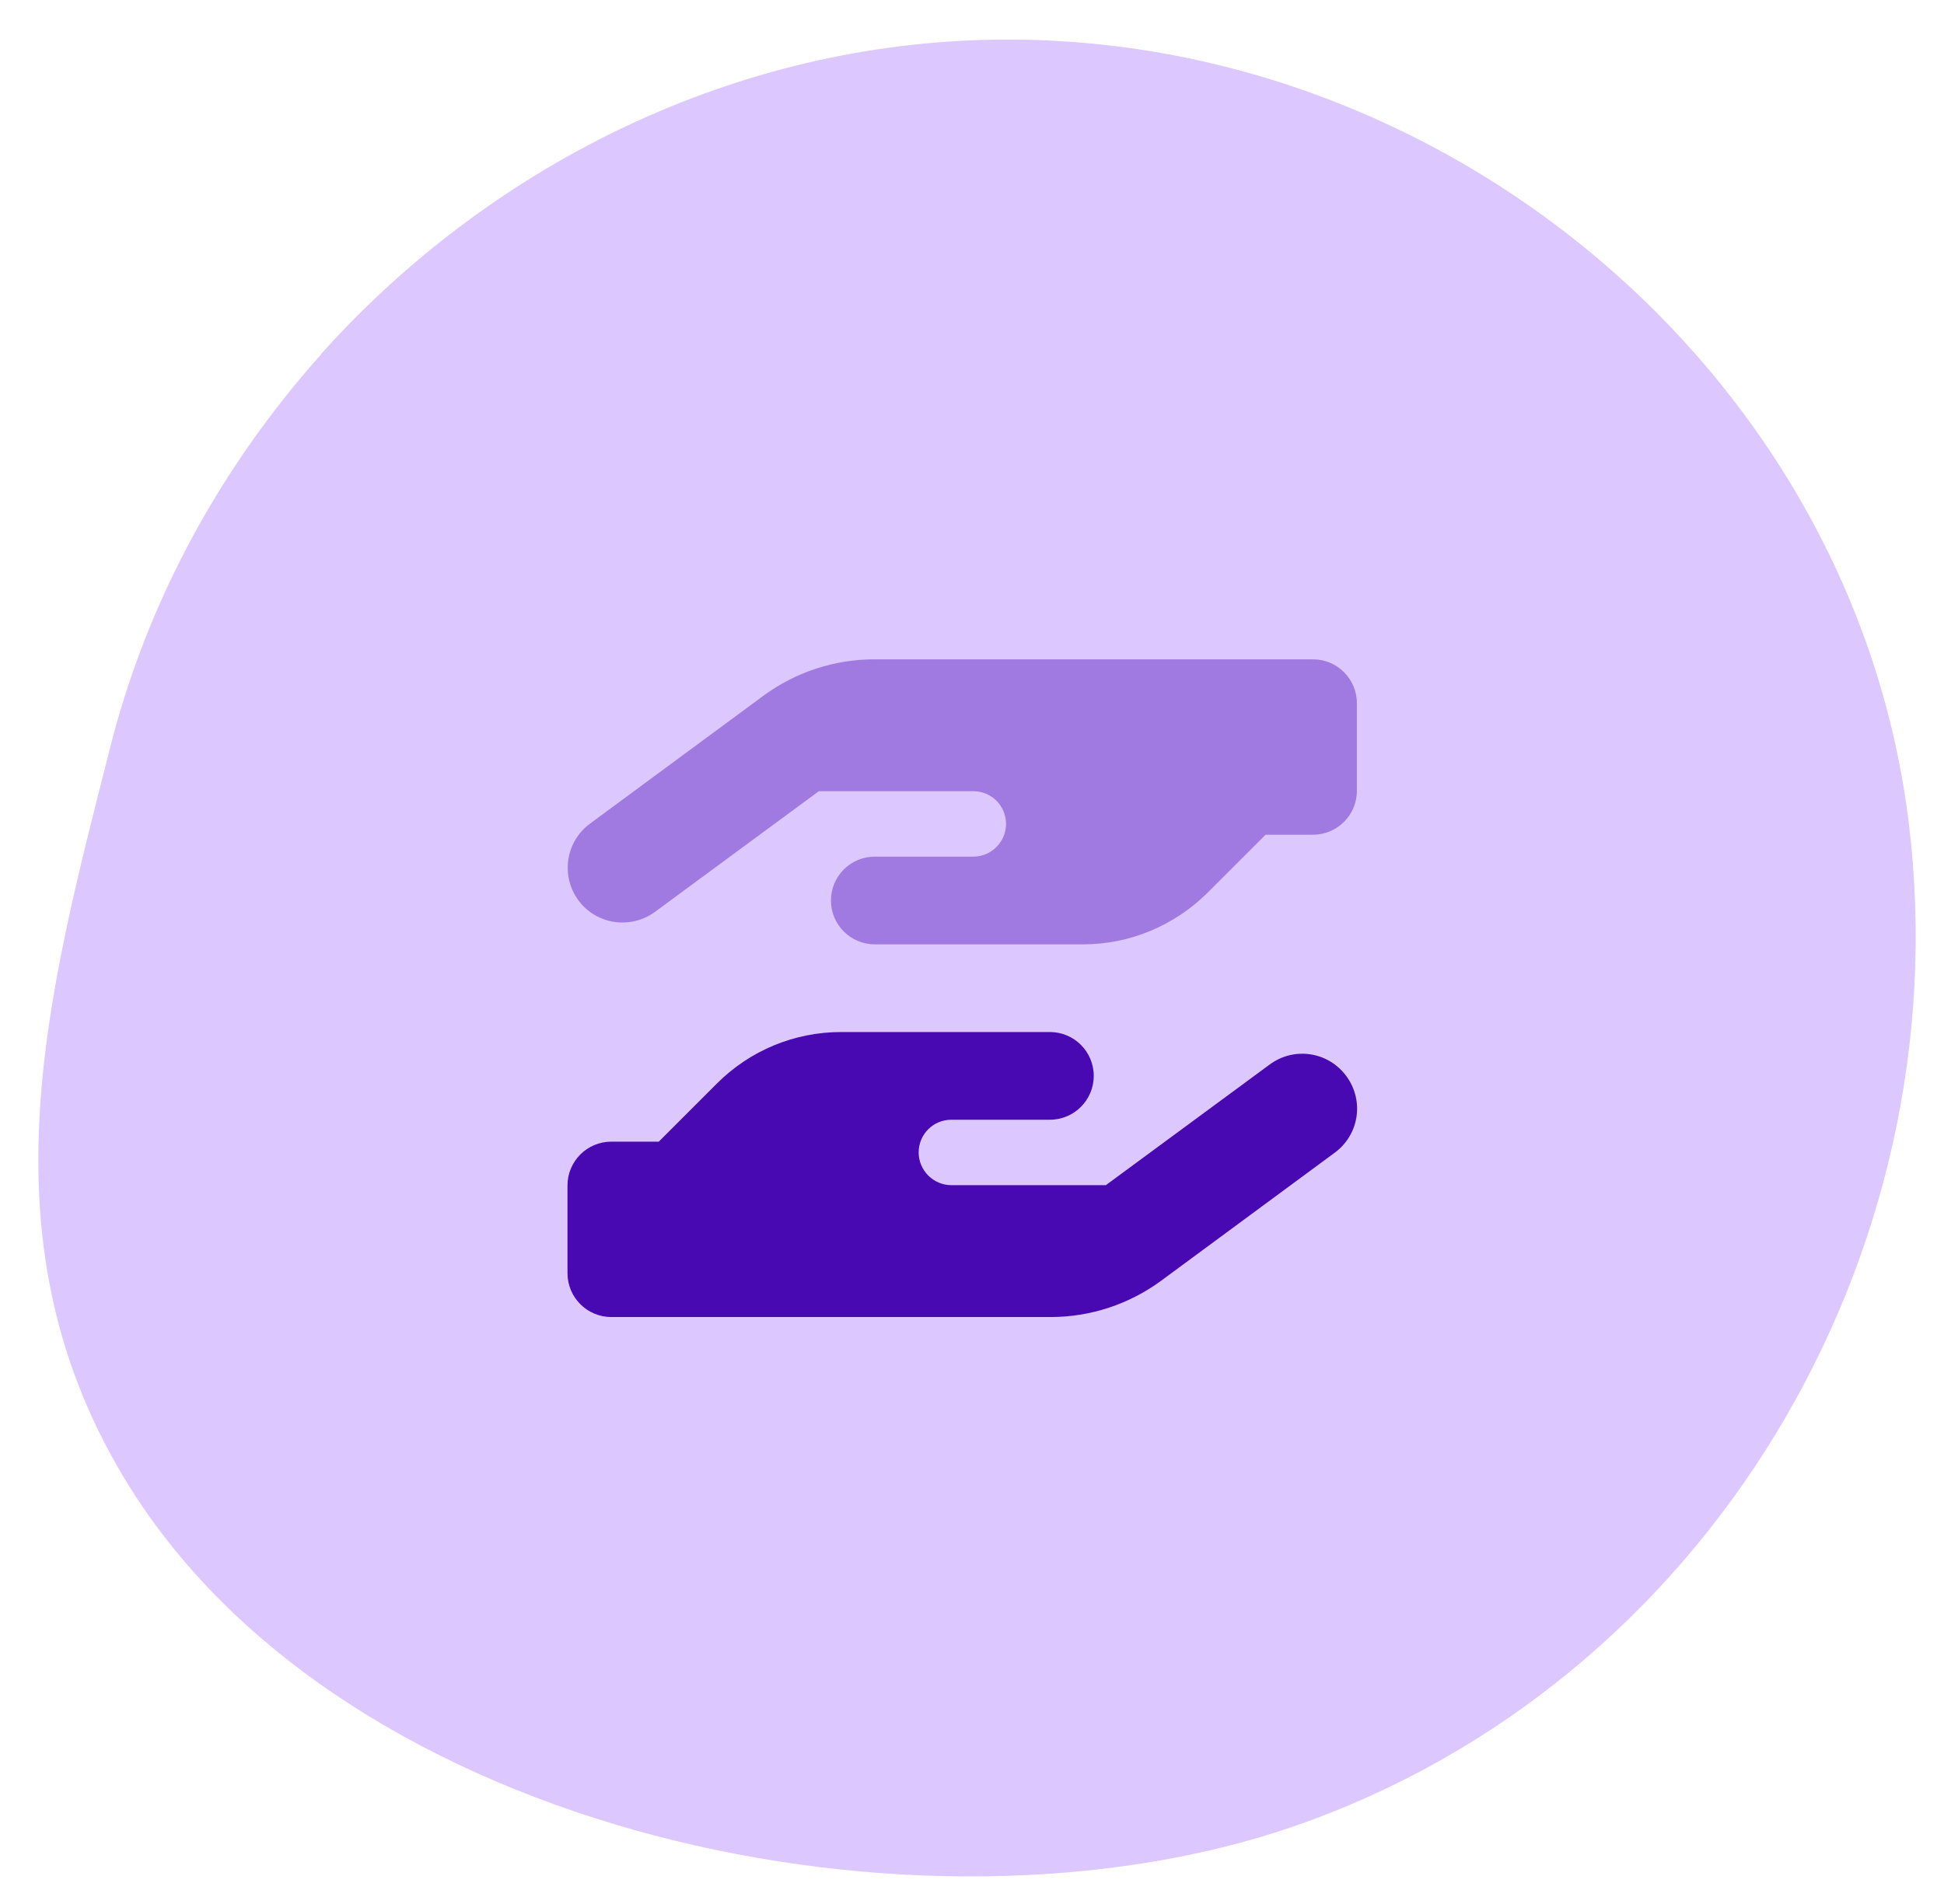<?xml version="1.0" encoding="UTF-8"?> <svg xmlns="http://www.w3.org/2000/svg" xmlns:xlink="http://www.w3.org/1999/xlink" id="Layer_1" version="1.1" viewBox="0 0 594 582"><defs><style> .st0 { fill: none; } .st1 { fill: #dcc7ff; } .st2 { isolation: isolate; opacity: .4; } .st2, .st3 { fill: #4808b2; } .st4 { clip-path: url(#clippath); } </style><clipPath id="clippath"><rect class="st0" x="-109" y="-40" width="832" height="684"></rect></clipPath></defs><g class="st4"><g><path class="st1" d="M98.2,108.2c-30.4,34-53.1,75-64.5,120.1-19.6,77.2-40.2,152.2,5.9,226.1,66.8,106.9,242.5,142.6,355.3,103.9,126.6-43.5,204.3-174.4,188.4-306.3C566.6,113.4,439.7,8.3,300.4,12.2c-78.4,2.2-151.3,39.1-202.3,96h0Z"></path><path class="st2" d="M176.7,275.1c5.5,7.5,16,9,23.4,3.6l50.1-36.9h47.2c5.6,0,10,4.5,10,10s-4.5,10-10,10h-30.1c-7.4,0-13.4,6-13.4,13.4s6,13.4,13.4,13.4h63.7c14.2,0,27.8-5.7,37.9-15.7l17.8-17.8h14.5c7.4,0,13.4-6,13.4-13.4v-26.8c0-7.4-6-13.4-13.4-13.4h-134.1c-12.1,0-24,3.9-33.8,11.1l-53,39.1c-7.5,5.5-9,16-3.6,23.4Z"></path><path class="st3" d="M201.3,348.9l17.8-17.8c10.1-10.1,23.7-15.7,37.9-15.7h63.8c7.4,0,13.4,6,13.4,13.4s-6,13.4-13.4,13.4h-30.1c-5.6,0-10,4.5-10,10s4.5,10,10,10h47.2l50.1-36.9c7.5-5.5,17.9-3.9,23.4,3.6,5.5,7.5,3.9,17.9-3.6,23.4l-53,39.1c-9.8,7.2-21.6,11.1-33.8,11.1h-134.2c-7.4,0-13.4-6-13.4-13.4v-26.8c0-7.4,6-13.4,13.4-13.4h14.5Z"></path></g></g></svg> 